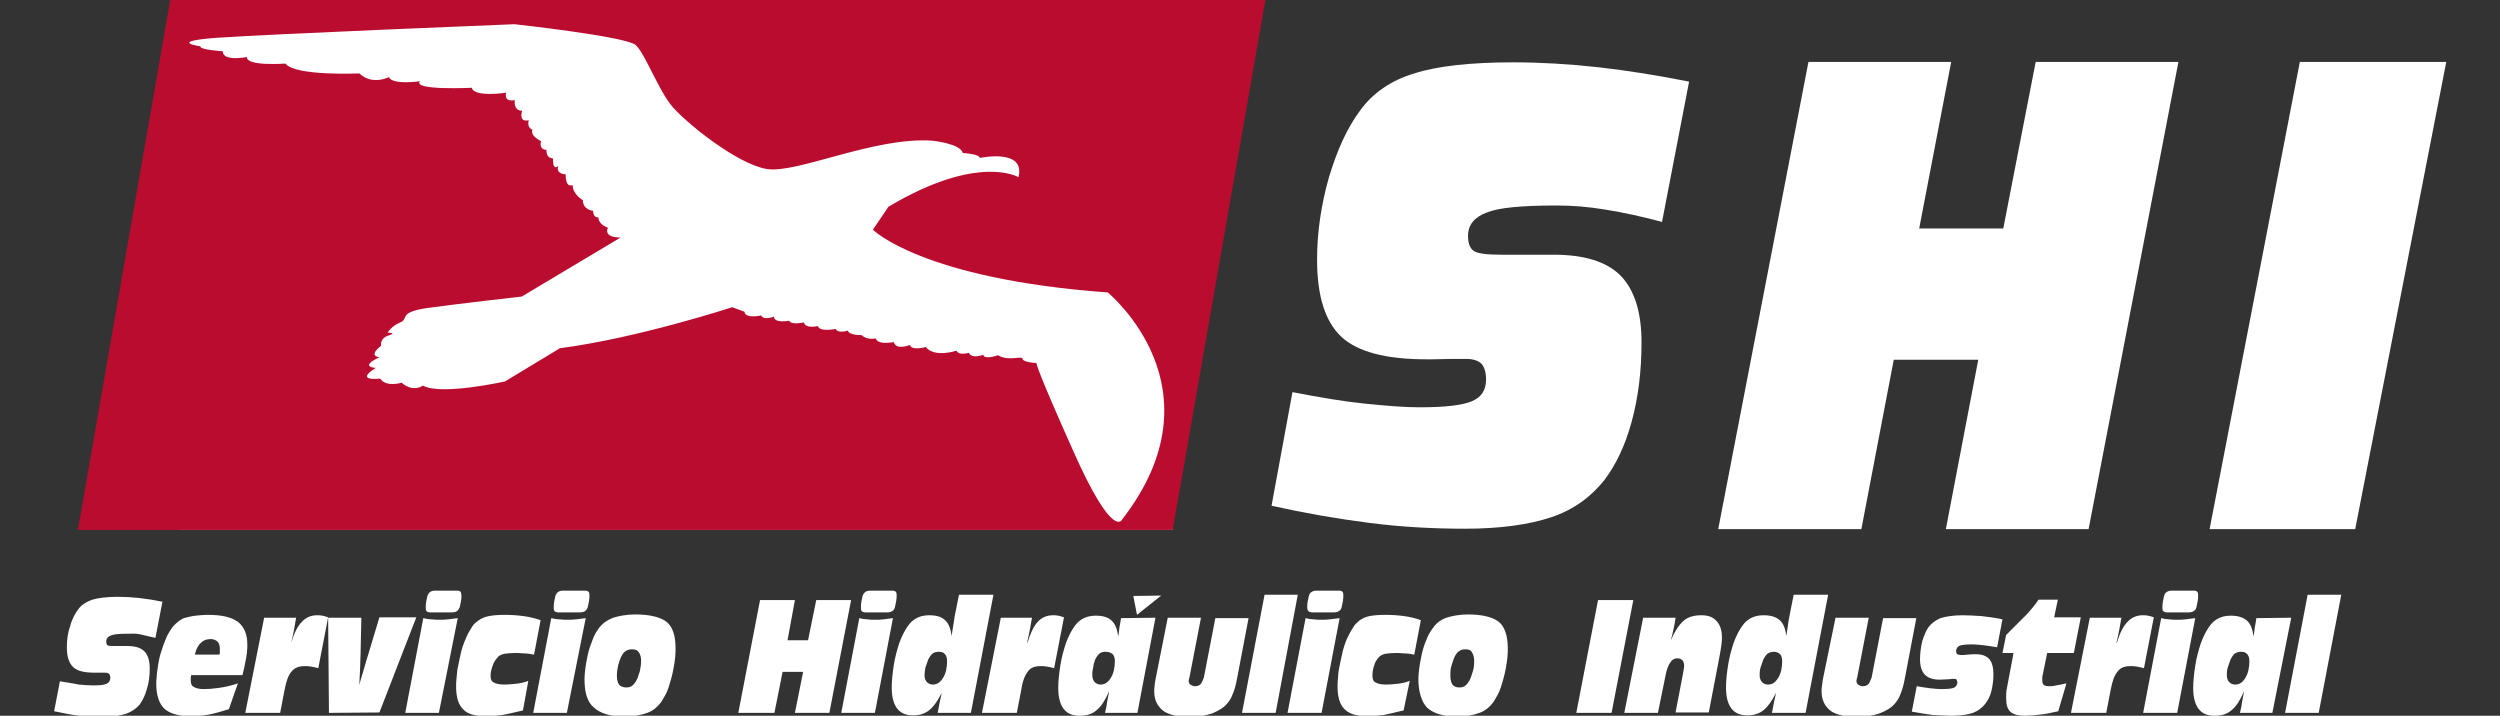 <svg xmlns="http://www.w3.org/2000/svg" viewBox="0 308.9 609.5 174.5" xml:space="preserve"><rect x="0" y="308.9" width="609.5" height="174.5" fill="#333333" stroke="none"/><switch><g><path fill="#FFF" d="M43.7 313.4h242.2v124.7H43.7z"/><g fill="#FFF"><path d="M14.6 475c1.7.3 3.3.5 4.6.8 1.3.1 2.4.2 3.5.2 1.6 0 2.7-.1 3.3-.4.5-.2.9-.8.9-1.4 0-.4-.1-.8-.3-1-.2-.2-.5-.3-1-.3h-2.5c-2.5 0-4.3-.4-5.3-1.4s-1.5-2.5-1.5-4.8c0-1.7.2-3.5.8-5.1.4-1.7 1.2-3.1 2-4.2s2-1.8 3.4-2.3c1.4-.4 3.5-.7 6.2-.7 1.7 0 3.5.1 5.3.3 1.8.2 3.7.5 5.6.9l-1.7 8.8c-1.3-.3-2.4-.5-3.5-.8s-2.1-.2-3-.2c-2.2 0-3.6.1-4.3.4-.8.3-1.2.8-1.2 1.5 0 .4.1.8.3.9.2.2.9.2 1.8.2h3c2 0 3.3.4 4.2 1.3.9.9 1.3 2.3 1.3 4.2 0 1.8-.2 3.5-.7 5-.4 1.5-1 2.7-1.7 3.7-.9 1.1-2 1.8-3.3 2.3-1.4.4-3.1.8-5.4.8-2 0-3.9-.1-6-.3-2.1-.2-4.1-.7-6.2-1.1l1.4-7.3zM55.8 481.8c-1.6.5-3.3 1-4.8 1.3-1.6.3-3.1.4-4.7.4-2.9 0-5-.7-6.2-1.8-1.3-1.2-2-3.3-2-6 0-.5 0-1.2.1-1.8 0-.7.1-1.2.2-1.8.2-1.6.5-3.3 1-4.6.4-1.4.9-2.5 1.3-3.5.7-1.3 1.3-2.3 2.1-3s1.5-1.3 2.4-1.5c.8-.2 1.6-.4 2.5-.5.9-.1 2-.2 2.9-.2 3.4 0 5.7.5 7.4 1.7 1.5 1.2 2.3 3 2.3 5.5 0 .5 0 1.2-.1 2s-.2 1.5-.4 2.4l-.3 1.5c-.1.5-.3 1.1-.4 1.6H46.6c0 .2-.1.4-.1.7v.5c0 .9.2 1.4.8 1.7.5.3 1.3.5 2.4.5s2.4-.1 3.7-.3c1.4-.2 2.9-.5 4.6-1.1l-2.2 6.3zm-8.3-13.3h6c.1-.2.1-.4.1-.7v-.7c0-.8-.2-1.4-.5-1.7-.4-.4-1-.7-1.7-.7-1 0-1.8.3-2.4.9-.6.5-1.2 1.5-1.5 2.9zM59.8 482.7l4.6-23.2h7.8c-.2 1-.3 1.8-.5 2.8s-.4 2.1-.7 3.3c.7-2.3 1.5-4 2.6-5.1 1-1.1 2.3-1.6 3.7-1.6.4 0 .9 0 1.3.1s.9.2 1.4.4l-2.4 12.4c-.7-.2-1.3-.3-1.8-.4-.5-.1-1.1-.1-1.6-.1-1.3 0-2.4.4-3.1 1.3-.8.9-1.3 2.3-1.7 4.4l-1.1 5.7h-8.5zM80.2 482.7l-.2-23.2h8.1l-.2 9.1c0 .9-.1 1.8-.1 3.1-.1 1.2-.1 2.6-.2 4.2.3-1.3.9-3 1.5-5.2.1-.4.2-.8.3-1l3.1-10.3h9l-9 23.2-12.3.1zM98.8 482.7l4.4-23.1c.8.2 1.4.3 2.1.3.7.1 1.3.1 1.8.1.7 0 1.3 0 2.1-.1s1.5-.2 2.4-.3l-4.6 23.1h-8.2zm12.7-29.8c.3 0 .7.1.8.3.1.2.2.5.2.9 0 .3 0 .8-.1 1.3s-.2 1.1-.3 1.5c-.2.4-.4.8-.7 1-.3.2-.7.3-1.2.3h-5.3c-.4 0-.7-.1-.9-.3-.2-.2-.2-.5-.2-.9 0-.3 0-.9.1-1.4.1-.5.2-1 .3-1.4.1-.4.4-.8.7-1 .3-.2.7-.3 1.2-.3h5.4zM127.5 482.1c-1.7.4-3.4.8-4.9 1.1-1.5.2-2.8.3-4.1.3-2.6 0-4.6-.5-5.6-1.7-1.2-1.2-1.7-3-1.7-5.5 0-.7 0-1.3.1-2s.1-1.4.2-2.1c.3-1.7.7-3.3 1-4.7.4-1.4.9-2.6 1.3-3.5.4-.9.9-1.6 1.3-2.3.4-.7 1-1.1 1.5-1.5.7-.5 1.5-.9 2.6-1.1 1.1-.2 2.3-.3 3.8-.3 1.6 0 3.1.1 4.6.3 1.4.2 2.8.5 4.2 1l-1.6 8.4c-.9-.2-1.7-.3-2.5-.3-.8-.1-1.5-.1-2.2-.1-1 0-1.8.1-2.6.2-.7.2-1.3.4-1.6.9-.4.4-.9 1.1-1.2 2-.3.9-.5 1.6-.5 2.4 0 .9.2 1.4.8 1.7.5.3 1.4.5 2.6.5.9 0 1.8-.1 2.8-.2 1-.1 2-.3 3-.7l-1.3 7.2zM130 482.7l4.4-23.1c.8.2 1.4.3 2.1.3.7.1 1.3.1 1.8.1.7 0 1.3 0 2.1-.1s1.5-.2 2.4-.3l-4.6 23.1H130zm12.7-29.8c.3 0 .7.1.8.3.2.2.2.5.2.9 0 .3 0 .8-.1 1.3s-.2 1.1-.3 1.5c-.1.4-.4.8-.7 1-.3.2-.7.3-1.2.3h-5.3c-.3 0-.7-.1-.9-.3-.2-.2-.2-.5-.2-.9 0-.3 0-.9.1-1.4.1-.5.2-1 .3-1.4.1-.4.4-.8.7-1 .3-.2.7-.3 1.2-.3h5.4zM142.5 474.4c0-.8.1-1.5.2-2.5.1-.9.3-1.8.5-2.9.3-1.7.9-3.1 1.3-4.2.4-1.2 1.1-2.2 1.7-3 .9-1.1 2-1.8 3.3-2.3 1.3-.4 3.1-.8 5.4-.8 3.6 0 6.2.7 7.6 1.8 1.5 1.2 2.2 3.4 2.2 6.4 0 .7 0 1.4-.1 2.3s-.2 1.7-.4 2.7c-.3 1.7-.8 3.3-1.2 4.6-.4 1.3-1.1 2.4-1.7 3.4-.9 1.3-2.1 2.3-3.5 2.8s-3.3.9-5.5.9c-3.5 0-6-.8-7.5-2.2-1.7-1.4-2.3-3.8-2.3-7zm11.6-7.2c-.5 0-1.1.1-1.5.4-.4.2-.8.7-1.1 1.3-.3.5-.5 1.3-.8 2.2-.2.9-.3 1.7-.3 2.6 0 .9.2 1.6.5 2.1.3.4 1 .7 1.7.7s1.1-.1 1.5-.4c.4-.3.8-.8 1.1-1.4.3-.5.5-1.3.8-2.2.2-.9.3-1.7.3-2.5 0-.9-.2-1.5-.5-2-.4-.6-.9-.8-1.7-.8z"/></g><g fill="#FFF"><path d="m180 482.7 5.3-27.5h8.5L192 465h5l2-9.8h8.5l-5.3 27.5h-8.4l2-10h-5l-2 10H180zM205.1 482.7l4.4-23.1c.7.2 1.4.3 2 .3.7.1 1.2.1 1.8.1.7 0 1.3 0 2.1-.1s1.5-.2 2.3-.3l-4.4 23.1h-8.2zm12.5-29.8c.3 0 .7.1.8.3.2.2.2.5.2.9 0 .3 0 .8-.1 1.3s-.2 1.1-.3 1.5c-.1.4-.3.8-.7 1-.3.2-.7.3-1.2.3H211c-.3 0-.7-.1-.9-.3-.2-.2-.2-.5-.2-.9 0-.3 0-.9.1-1.4.1-.5.2-1 .3-1.4.1-.4.4-.8.7-1 .3-.2.7-.3 1.2-.3h5.4zM242.2 453.9l-5.5 28.8h-8.1c.2-.9.3-1.7.5-2.6.2-.8.3-1.5.5-2.3-1 2-2 3.4-3 4.2-1.1.9-2.4 1.3-4 1.3-1.7 0-3-.5-3.9-1.7-.9-1.2-1.3-2.9-1.3-5.1 0-1.6.2-3.5.5-5.4.3-2 .8-3.7 1.3-5.3.9-2.5 2-4.3 3-5.3 1.2-1.1 2.6-1.6 4.4-1.6 1.7 0 3 .4 3.8 1.2.9.8 1.4 2.1 1.6 3.9.1-.7.2-1.3.3-2 .1-.7.3-1.5.4-2.6l1.1-5.5h8.4zm-13.3 13.9c-.5 0-1.1.1-1.5.4-.4.3-.8.9-1.1 1.5-.2.5-.4 1.2-.7 2-.1.8-.2 1.4-.2 1.8 0 .7.2 1.2.5 1.6.3.4.9.7 1.5.7 1 0 1.8-.5 2.5-1.6s1-2.5 1-4.2c0-.7-.2-1.2-.5-1.6-.3-.4-.8-.6-1.5-.6zM239.4 482.7l4.6-23.2h7.6c-.2 1-.3 1.8-.5 2.8-.2 1-.4 2.1-.7 3.3h.1c.7-2.3 1.5-4 2.5-5.1 1-1.1 2.3-1.6 3.7-1.6.4 0 .9 0 1.3.1s.9.2 1.4.4l-2.4 12.4c-.7-.2-1.3-.3-1.8-.4-.5-.1-1.1-.1-1.6-.1-1.3 0-2.4.4-3 1.3-.7.9-1.3 2.3-1.6 4.4l-1.1 5.7h-8.5zM281.7 459.5l-4.4 23.2h-7.9c.2-.9.4-1.6.5-2.6.2-.9.3-1.7.5-2.7-.9 2.1-1.8 3.6-3 4.6-1.1 1-2.5 1.4-4.2 1.4-1.7 0-3-.5-3.9-1.7s-1.3-2.9-1.3-5.1c0-1.6.2-3.5.5-5.4.3-2 .8-3.7 1.3-5.3.9-2.5 2-4.3 3-5.3 1.2-1.1 2.6-1.6 4.4-1.6 1.7 0 3 .4 3.8 1.2.9.8 1.4 2.1 1.6 3.9.1-.4.2-1.1.3-2.1.2-1 .3-1.8.4-2.4l8.4-.1zm-12.1 8.3c-.5 0-1.1.1-1.5.4-.4.3-.8.9-1.1 1.5-.2.5-.4 1.2-.5 2-.2.8-.2 1.4-.2 1.8 0 .7.2 1.2.5 1.6.3.4.9.7 1.5.7 1 0 1.8-.5 2.5-1.6s1-2.5 1-4.2c0-.7-.2-1.2-.5-1.6-.5-.4-1.1-.6-1.7-.6zm6.7-13.6 6.8-.1-5.9 4.7-.9-4.6zM284.7 459.5h8.1L290 474c0 .1 0 .2-.1.3 0 .2-.1.4-.1.5 0 .4.1.8.4 1 .3.2.7.4 1.1.4.7 0 1.1-.2 1.4-.5.3-.3.5-.9.8-1.6l2.8-14.5h8.1l-2.8 14.7c-.3 1.7-.7 3-1.1 3.9-.3.9-.8 1.6-1.3 2.2-.9 1.1-2.2 1.8-3.6 2.4-1.5.5-3.3.9-5.3.9-3 0-5.3-.5-6.7-1.5-1.4-1.1-2.2-2.6-2.2-4.8 0-.4 0-.8.1-1.3 0-.4.1-1 .2-1.5l3-15.1zM311 482.7h-8.2l5.5-28.8h8.1l-5.4 28.8zM313.9 482.7l4.4-23.1c.7.2 1.4.3 2 .3.7.1 1.2.1 1.8.1s1.3 0 2.1-.1 1.5-.2 2.4-.3l-4.4 23.1h-8.3zm12.6-29.8c.3 0 .7.1.8.3.2.2.2.5.2.9 0 .3 0 .8-.1 1.3s-.2 1.1-.3 1.5c-.1.4-.3.8-.7 1-.3.2-.7.3-1.2.3h-5.3c-.3 0-.7-.1-.9-.3-.2-.2-.3-.5-.3-.9 0-.3 0-.9.1-1.4.1-.5.2-1 .3-1.4.1-.4.3-.8.7-1 .3-.2.7-.3 1.2-.3h5.5zM342.2 482.1c-1.7.4-3.3.8-4.8 1.1-1.4.2-2.8.3-4 .3-2.6 0-4.4-.5-5.6-1.7-1.2-1.2-1.7-3-1.7-5.5 0-.7 0-1.3.1-2 0-.7.1-1.4.2-2.1.3-1.7.7-3.3 1-4.7.4-1.4.8-2.6 1.3-3.5.4-.9.9-1.6 1.3-2.3.4-.7 1-1.1 1.4-1.5.7-.5 1.5-.9 2.5-1.1 1.1-.2 2.3-.3 3.8-.3 1.6 0 3.1.1 4.6.3 1.4.2 2.8.5 4.1 1l-1.6 8.4c-.9-.2-1.7-.3-2.5-.3-.8-.1-1.4-.1-2.1-.1-1 0-1.8.1-2.5.2-.7.2-1.2.4-1.6.9s-.9 1.1-1.1 2c-.3.9-.4 1.6-.4 2.4 0 .9.2 1.4.8 1.7.5.3 1.3.5 2.5.5.9 0 1.8-.1 2.8-.2 1-.1 2-.3 3-.7l-1.5 7.2zM345.8 474.4c0-.8.1-1.5.2-2.5.1-.9.3-1.8.5-2.9.3-1.6.8-3.1 1.3-4.2.4-1.2 1.1-2.2 1.7-3 .8-1.1 1.8-1.8 3.1-2.3 1.3-.4 3.1-.8 5.3-.8 3.6 0 6.1.7 7.5 1.8s2.2 3.4 2.2 6.4c0 .7 0 1.4-.1 2.3-.1.9-.2 1.7-.4 2.7-.3 1.7-.8 3.3-1.2 4.6-.4 1.3-1.1 2.4-1.7 3.4-.9 1.3-2.1 2.3-3.5 2.8s-3.1.9-5.4.9c-3.5 0-5.9-.8-7.4-2.2-1.3-1.4-2.1-3.8-2.1-7zm11.5-7.2c-.5 0-1.1.1-1.5.4-.4.2-.8.7-1.1 1.3-.3.5-.5 1.3-.8 2.2s-.3 1.7-.3 2.6c0 .9.2 1.6.5 2.1.3.4.9.7 1.6.7.7 0 1.1-.1 1.5-.4.4-.3.8-.8 1.1-1.4.3-.5.5-1.3.8-2.2s.3-1.7.3-2.5c0-.9-.2-1.5-.5-2-.3-.6-.8-.8-1.6-.8z"/></g><g fill="#FFF"><path d="m384.3 482.7 5.3-27.5h8.6l-5.3 27.5h-8.6zM396 482.7l4.6-23.2h7.9c-.1 1-.3 1.8-.5 2.8s-.4 1.8-.7 2.8c1-2.3 2-3.8 3.1-4.8s2.6-1.4 4.4-1.4c1.6 0 2.8.4 3.7 1.4.9 1 1.3 2.3 1.3 4 0 .5 0 1.1-.1 1.7s-.2 1.5-.4 2.5l-2.7 14.1h-8.1l1.8-9.4c.1-.4.1-.8.2-1.1 0-.3.1-.5.1-.8 0-.5-.1-1.1-.4-1.4-.3-.3-.7-.5-1.2-.5-.8 0-1.3.3-1.7.9-.4.5-.8 1.4-1.1 2.6l-2 9.8H396zM445.7 453.9l-5.5 28.8H432c.2-.9.3-1.7.5-2.6.2-.8.3-1.5.5-2.3-1 2-2 3.4-3 4.2-1.1.9-2.4 1.3-4 1.3-1.7 0-3-.5-3.9-1.7s-1.3-2.9-1.3-5.1c0-1.6.2-3.5.5-5.4.3-2 .8-3.7 1.3-5.3.9-2.5 2-4.3 3-5.3 1.2-1.1 2.6-1.6 4.4-1.6 1.7 0 3 .4 3.9 1.2.9.8 1.4 2.1 1.6 3.9.1-.7.2-1.3.3-2 .1-.7.2-1.5.4-2.6l1.1-5.5h8.4zm-13.2 13.9c-.7 0-1.1.2-1.5.4-.4.3-.8.9-1.1 1.5-.2.5-.4 1.2-.7 2-.2.8-.2 1.4-.2 1.8 0 .7.2 1.2.5 1.6.3.4.9.7 1.5.7 1.1 0 1.8-.5 2.5-1.6s1-2.5 1-4.2c0-.7-.2-1.2-.5-1.6-.4-.4-1-.6-1.5-.6zM447.5 459.5h8.1l-2.8 14.5c0 .1 0 .2-.1.3 0 .2-.1.4-.1.5 0 .4.1.8.4 1 .3.2.7.4 1.1.4.7 0 1.1-.2 1.4-.5.3-.3.5-.9.8-1.6l2.8-14.5h8.1l-2.8 14.7c-.3 1.7-.7 3-1.1 3.9-.3.9-.8 1.6-1.3 2.2-.9 1.1-2.2 1.8-3.7 2.4-1.5.5-3.3.9-5.3.9-3 0-5.3-.5-6.7-1.5-1.4-1.1-2.2-2.6-2.2-4.8 0-.4 0-.8.1-1.3.1-.4.1-1 .2-1.5l3.1-15.1zM466.1 482.4l1.2-6.2c1.2.2 2.4.4 3.3.5 1 .1 1.8.2 2.6.2 1.5 0 2.6-.1 3.1-.3.5-.2.9-.7.9-1.3 0-.3-.1-.5-.2-.7s-.3-.2-.7-.2c-.1 0-.4 0-1.2.1-.8 0-1.4.1-2.2.1-1.6 0-2.8-.4-3.6-1.2-.8-.8-1.2-2.1-1.2-3.8 0-1.4.2-2.8.5-4.2.4-1.4.9-2.6 1.5-3.5.8-1.1 1.7-1.7 3-2.3 1.3-.4 3.1-.7 5.4-.7 1.4 0 2.9.1 4.6.2 1.6.2 3.4.4 5.1.8l-1.3 6.8c-1.3-.2-2.4-.4-3.4-.5-1-.1-1.8-.2-2.6-.2-1.5 0-2.5.1-3.1.3-.5.2-.9.7-.9 1.3 0 .4.1.7.3.8.2.1.5.2 1.1.2.2 0 .7 0 1.4-.1s1.4-.1 2-.1c1.5 0 2.6.4 3.3 1.2.7.8 1 2.1 1 3.8 0 1.4-.2 2.7-.5 4-.3 1.3-.9 2.3-1.5 3.1-.8 1-1.7 1.7-3 2.2-1.2.4-2.9.7-5.1.7-1.5 0-3.1-.1-4.8-.2-1.5-.2-3.3-.5-5-.8zM501.8 482.3c-1.5.3-2.9.7-4.3.8-1.4.2-2.7.3-3.9.3-1.6 0-2.7-.3-3.5-1-.7-.7-1-1.7-1-3.3v-1c0-.3.1-.7.1-1l1.7-9h-2.7l.9-4.4 5-5c1.1-1.2 2.1-2.4 2.9-3.6h4.7l-.9 4.3h6.5l-1.7 8.7h-6.5l-1.1 5.4c0 .2-.1.3-.1.5v.7c0 .5.1 1 .4 1.2.2.2.7.3 1.3.3.4 0 1 0 1.7-.2.8-.1 1.5-.3 2.5-.5l-2 6.8zM504.9 482.7l4.6-23.2h7.7c-.2 1-.3 1.8-.5 2.8s-.4 2.1-.7 3.3h.1c.7-2.3 1.5-4 2.6-5.1 1-1.1 2.3-1.6 3.7-1.6.4 0 .9 0 1.3.1s.9.2 1.4.4l-2.4 12.4c-.7-.2-1.3-.3-1.8-.4-.5-.1-1.1-.1-1.6-.1-1.3 0-2.4.4-3 1.3-.8.9-1.3 2.3-1.7 4.4l-1.1 5.7h-8.6zM522.5 482.7l4.4-23.1c.7.2 1.4.3 2 .3.7.1 1.2.1 1.8.1.7 0 1.3 0 2.1-.1s1.5-.2 2.4-.3l-4.4 23.1h-8.3zm12.4-29.8c.3 0 .7.1.8.3.2.2.2.5.2.9 0 .3 0 .8-.1 1.3s-.2 1.1-.3 1.5c-.1.4-.3.8-.7 1-.3.2-.7.3-1.2.3h-5.3c-.3 0-.7-.1-.9-.3-.2-.2-.2-.5-.2-.9 0-.3 0-.9.1-1.4.1-.5.2-1 .3-1.4.1-.4.3-.8.7-1 .3-.2.7-.3 1.2-.3h5.4zM558.6 459.5l-4.6 23.2h-7.9c.2-.9.4-1.6.5-2.6.2-.9.3-1.7.5-2.7-.9 2.1-1.8 3.6-3 4.6-1.1 1-2.5 1.4-4.2 1.4s-3-.5-3.9-1.7c-.9-1.2-1.3-2.9-1.3-5.1 0-1.6.2-3.5.5-5.4.3-2 .8-3.7 1.3-5.3.9-2.5 2-4.3 3-5.3 1.2-1.1 2.6-1.6 4.4-1.6 1.7 0 3 .4 3.9 1.2.9.8 1.4 2.1 1.6 3.9.1-.4.2-1.1.3-2.1.2-1 .3-1.8.4-2.4l8.5-.1zm-12.2 8.3c-.7 0-1.1.2-1.5.4-.4.3-.8.9-1.1 1.5-.2.5-.4 1.2-.7 2-.2.8-.2 1.4-.2 1.8 0 .7.2 1.2.5 1.6.3.4.9.7 1.5.7 1.1 0 1.8-.5 2.5-1.6s1-2.5 1-4.2c0-.7-.2-1.2-.5-1.6-.4-.4-.8-.6-1.5-.6zM565.3 482.7h-8.2l5.5-28.8h8.2l-5.5 28.8z"/></g><g fill="#FFF"><path d="M315.1 404.5c6.7 1.3 12.6 2.3 17.6 2.8 5 .5 9.4.9 13.4.9 6.3 0 10.5-.5 12.8-1.5 2.3-1 3.4-2.7 3.4-5.3 0-1.7-.4-3-1.1-3.8-.8-.8-2.1-1.2-3.8-1.2-2.5 0-5.2 0-8.1.1h-1.5c-9.9 0-16.8-1.8-20.8-5.5-3.9-3.7-5.9-9.9-5.9-18.8 0-6.7 1-13.4 2.9-20.1 2-6.6 4.4-12 7.7-16.4 3-4.1 7.4-7.2 13.1-8.9 5.6-1.8 13.7-2.7 24.1-2.7 6.7 0 13.6.4 20.8 1.2 7.2.8 14.5 2 22.1 3.5l-6.6 34.2c-4.9-1.3-9.4-2.3-13.8-3-4.2-.7-8.2-1-11.9-1-8.4 0-14 .5-17 1.7-3 1.1-4.6 3-4.6 5.7 0 1.7.4 2.9 1.3 3.6.9.7 3.1 1 6.9 1h12.7c7.5 0 12.9 1.7 16.3 5.1 3.4 3.5 5.1 8.9 5.1 16.3 0 7-.8 13.4-2.4 19.3s-3.9 10.6-6.7 14.3c-3.3 4.1-7.5 7.2-12.9 9-5.4 1.8-12.4 2.8-21 2.8-7.6 0-15.4-.4-23.2-1.4-7.9-1-15.9-2.4-24-4.2l5.1-27.7zM418.9 437.9l22-113.9h34.8l-7.8 40.6h20.5l7.9-40.6h34.8l-21.9 113.9h-34.8l7.9-41.3h-20.6l-7.9 41.3h-34.9zM538.7 437.9l22-113.9h35.7l-22.2 113.9h-35.5z"/></g><path fill="#BA0C2F" d="M41.5 308.9 19 438.1h266.9l22.6-129.2h-267zm232.1 126.6s-2.1 5.6-12.1-17c-8.4-18.8-8.9-21-8.8-21.1-.4 0-3.3-.2-3.4-1-.1-.9-3.4.7-6-.9 0 0-3.3 1.2-3.6-.1 0 0-2.8 1.1-3.5-.5 0 0-2.4.8-3-.5 0 0-5.4 1.8-7.5-.9 0 0-3.4 1-3.9-.5 0 0-3.3 1.4-3.9-.7 0 0-3.9.8-4.4-.9 0 0-2.2.5-3.4-.8 0 0-3.1.1-3.4-1.1 0 0-2.3.8-3-.4 0 0-3.9.8-4.3-.7 0 0-3.1.7-3.4-.9 0 0-3.1.7-3.6-.4 0 0-3.7.7-3.7-1 0 0-2.7 1-3.1-.3 0 0-3.9.9-4.1-.9l-3-1.1s-22.9 7.5-42 10l-13.4 8.1s-15.7 3.5-20 1c0 0-2.3 1.8-5.2-.7 0 0-3.8 1.2-5.2-1 0 0-6.5.8-1.1-2.6 0 0-4.2-.2.9-2.6 0 0-2.9-.2.4-2.8 0 0-.4-1.8 1.8-2.5 2.3-.7-.2-.7-.2-.7s.9-1.6 3.1-2.5-.7-2.4 6.5-3.5c7.2-1 23.1-2.8 23.1-2.8l24.1-14.4s-4.2.2-3.1-2.4c0 0-2.3-.7-2.3-2.5 0 0-1.3.2-1.3-1.6 0 0-2.5-.2-2.5-2.6 0 0-2.5-1.4-2.5-3.7 0 0-1.7 1-1.7-2.6 0 0-2.5 0-1.8-2.1 0 0-1.3 1.6-1.3-1.8 0 0-1.6.2-1.6-2.1 0 0-1.8.2-1.3-2.1 0 0-2.7-1.2-2.1-2.8 0 0-1.4-.4-.9-2.3 0 0-2.5.8-1.6-2.3 0 0-2.1.2-1.8-2.6 0 0-2.7.7-2.1-1.8 0 0-7.8 1.2-8.4-1.2 0 0-14.6.7-12.6-1.6 0 0-6.7 1-7.6-1 0 0-4 2.1-7.2-.9 0 0-15.7.7-18-2.4 0 0-9.7.7-9.4-1.6 0 0-5.9 1.2-5.9-1.4 0 0-5.9-.4-5.4-1.2 0 0-8.4-1.2 4.2-2.1 12.6-.9 72.3-3.3 72.3-3.3s27.4 3 29.6 5.1c2.3 2.1 5.6 11.2 9 15.1 3.4 3.9 15.5 13.8 22.9 15.1 7.4 1.2 26.2-7.9 40.4-6.9 0 0 6.9.7 7.4 3 0 0 4 .2 4.2 1.2 0 0 11.2-2.4 9.4 4.7 0 0-9.7-5.9-31.7 7.2l-3.8 5.6s11.9 12 57.3 15.3c.1.2 28.4 23.2 3.5 55.3z"/><path fill="#FFF" d="M252.6 397.3c.1 0 .1 0 0 0 .1 0 0-.1 0 0z"/></g></switch></svg>